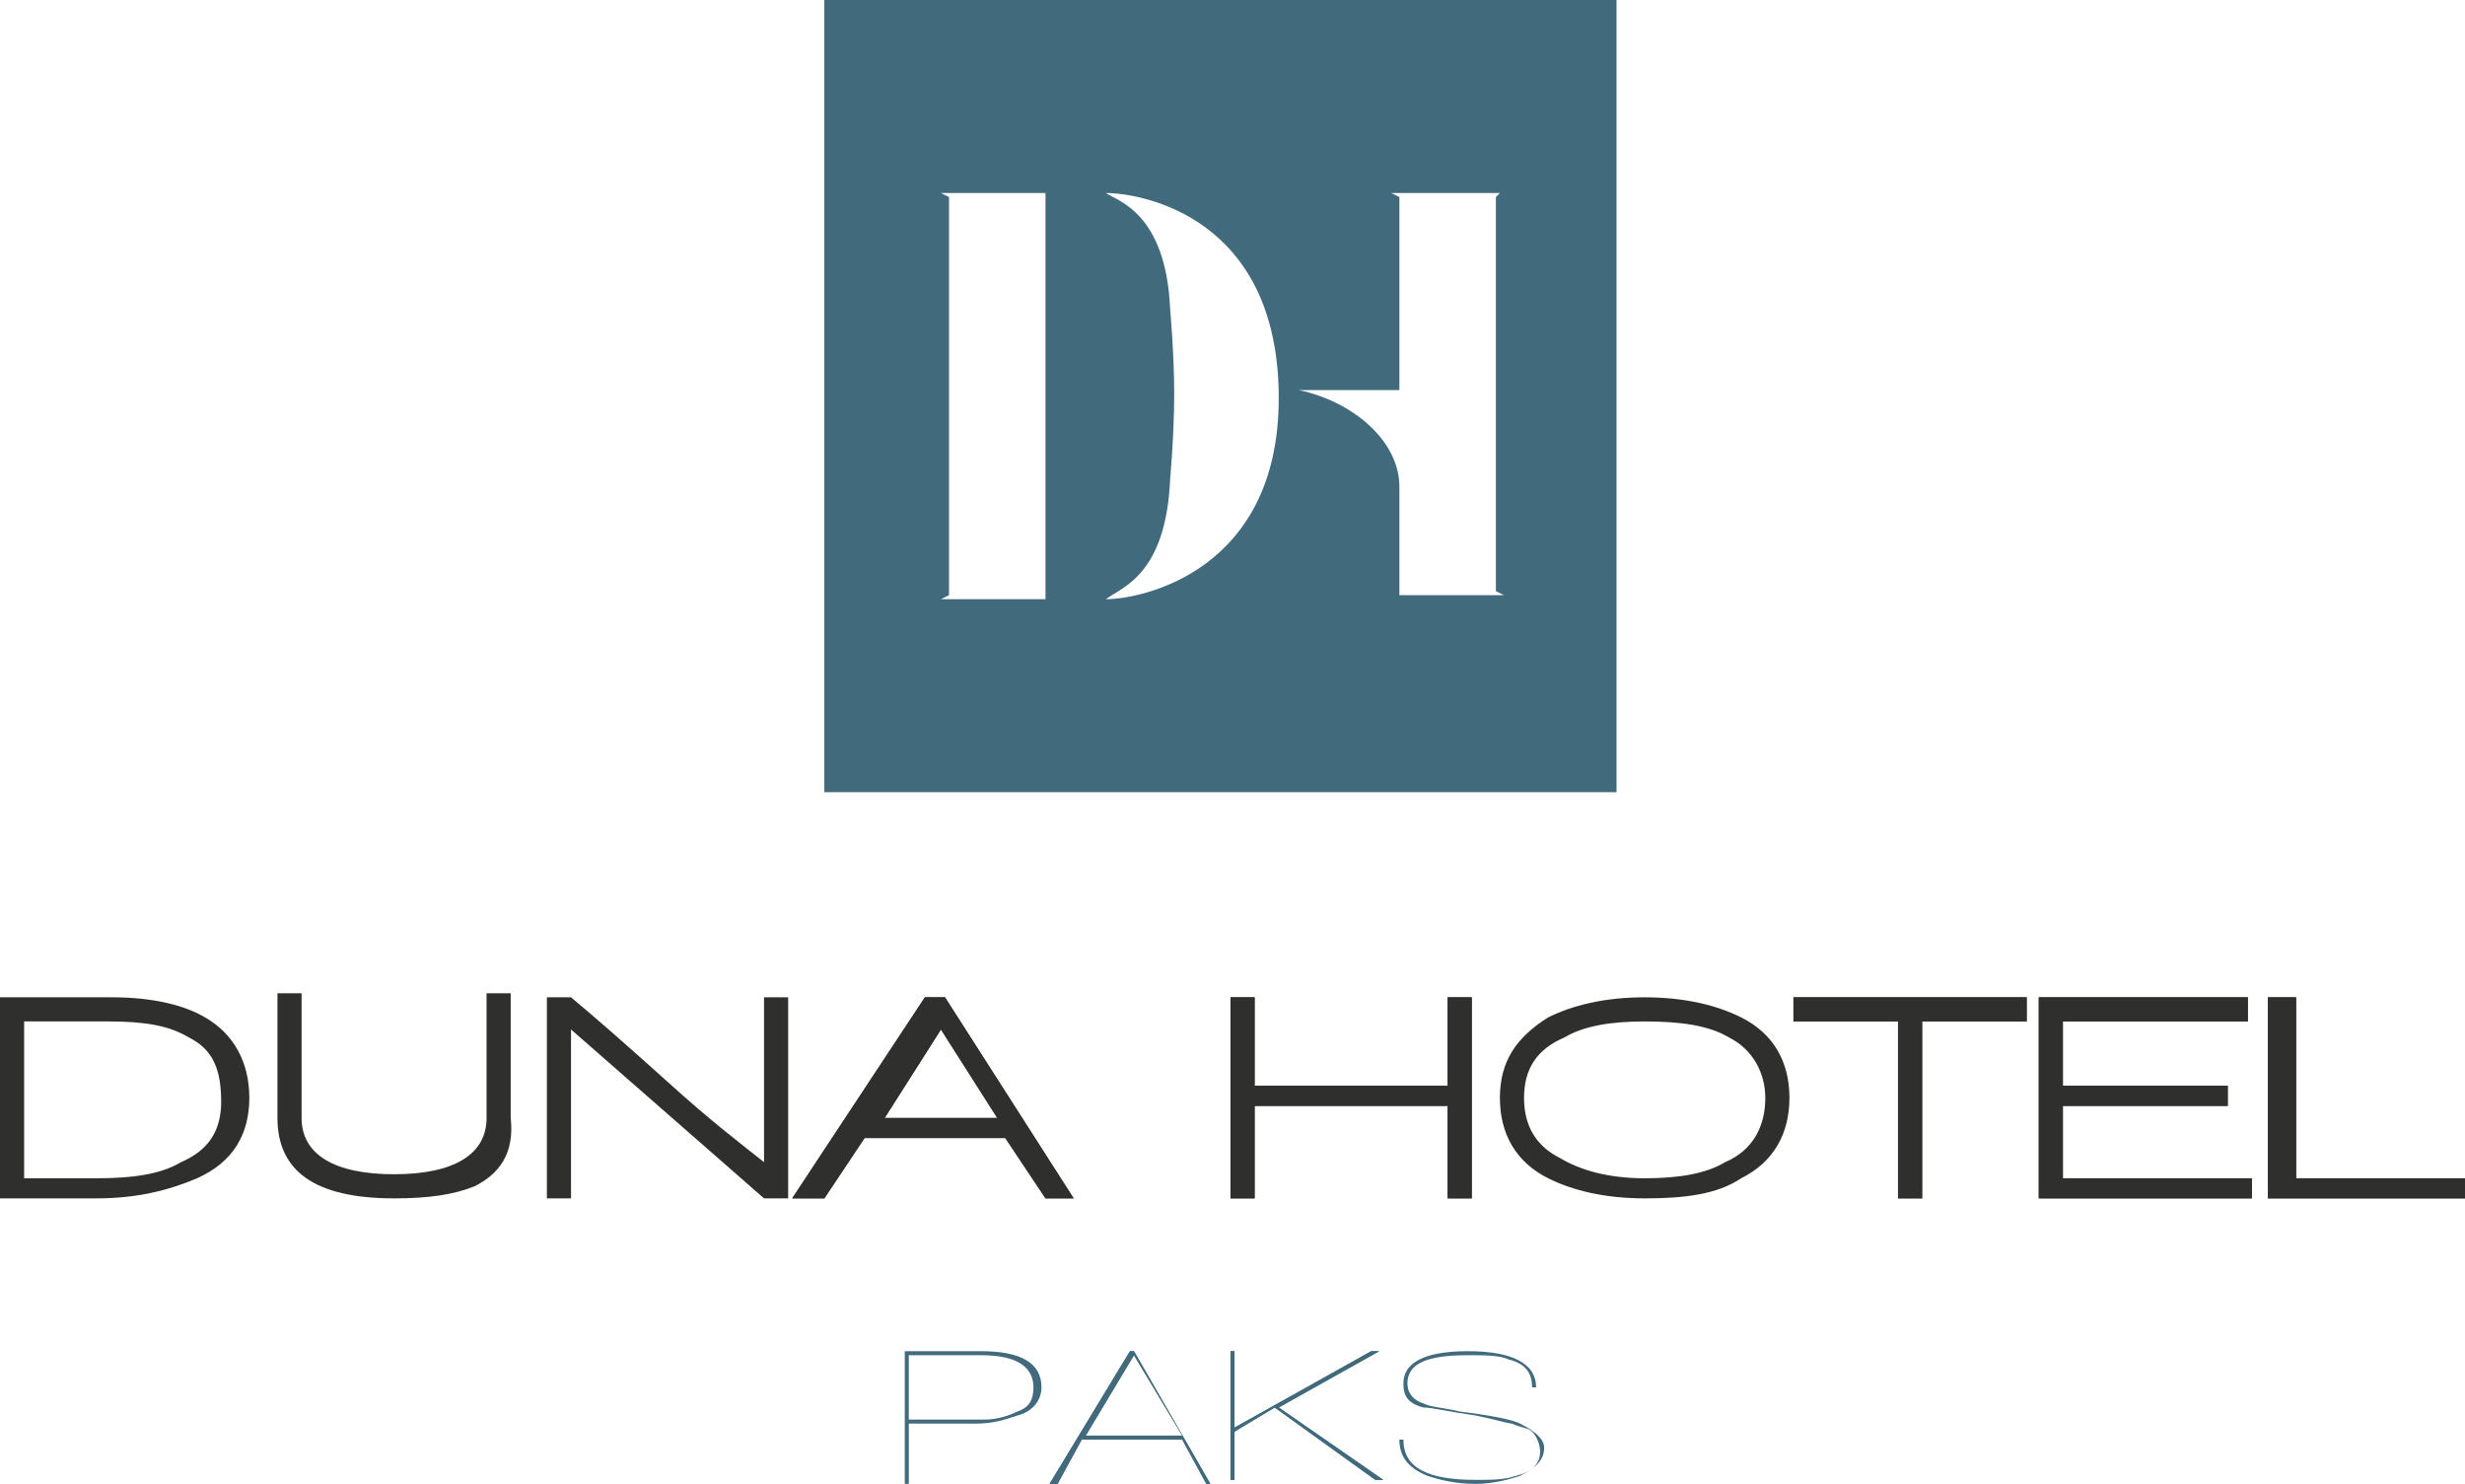 <?xml version="1.0" encoding="UTF-8"?> <!-- Generator: Adobe Illustrator 26.3.1, SVG Export Plug-In . SVG Version: 6.00 Build 0) --> <svg xmlns="http://www.w3.org/2000/svg" xmlns:xlink="http://www.w3.org/1999/xlink" version="1.1" id="Layer_1" x="0px" y="0px" viewBox="0 0 61.3 36.9" style="enable-background:new 0 0 61.3 36.9;" xml:space="preserve"> <style type="text/css"> .st0{fill:#2F2F2E;} .st1{fill:#416A7C;} .st2{clip-path:url(#SVGID_00000065776498117069571620000007668967819880106680_);fill:#2F2F2E;} .st3{clip-path:url(#SVGID_00000132774442150228458650000006866985924328159648_);fill:#2F2F2E;} .st4{clip-path:url(#SVGID_00000085215383031285226280000012901634955506076037_);fill:#416A7C;} .st5{clip-path:url(#SVGID_00000036226550672644455660000008156812781880607679_);fill:#416A7C;} </style> <path class="st0" d="M26,29.8l-1-1.5h-3.5l-1,1.5h-0.8l3.3-5h0.5l3.2,5H26z M23.4,25.6l-1.4,2.2h2.8L23.4,25.6z"></path> <polygon class="st0" points="36,29.8 36,27.5 31.2,27.5 31.2,29.8 30.6,29.8 30.6,24.8 31.2,24.8 31.2,27 36,27 36,24.8 36.6,24.8 36.6,29.8 "></polygon> <polygon class="st0" points="47.8,25.4 47.8,29.8 47.2,29.8 47.2,25.4 44.6,25.4 44.6,24.8 50.4,24.8 50.4,25.4 "></polygon> <polygon class="st0" points="50.7,29.8 50.7,24.8 55.9,24.8 55.9,25.4 51.3,25.4 51.3,27 55.4,27 55.4,27.5 51.3,27.5 51.3,29.3 56,29.3 56,29.8 "></polygon> <polygon class="st0" points="56.4,24.8 56.4,29.8 61.3,29.8 61.3,29.3 57.1,29.3 57.1,24.8 "></polygon> <path class="st1" d="M28.2,33.7l1.2,2H27L28.2,33.7z M28.1,33.6l-2,3.3h0.2l0.6-1.1h2.5l0.6,1.1h0.1l-1.9-3.3H28.1z"></path> <polygon class="st1" points="34.1,33.6 30.7,35.5 30.7,33.6 30.6,33.6 30.6,36.8 30.7,36.8 30.7,35.6 31.7,35 34.2,36.8 34.4,36.8 31.8,35 34.3,33.6 "></polygon> <g> <defs> <rect id="SVGID_1_" width="61.3" height="36.9"></rect> </defs> <clipPath id="SVGID_00000172415763210740817740000011239770841918223275_"> <use xlink:href="#SVGID_1_" style="overflow:visible;"></use> </clipPath> <path style="clip-path:url(#SVGID_00000172415763210740817740000011239770841918223275_);fill:#2F2F2E;" d="M4.9,29.3 c-0.7,0.3-1.5,0.5-2.5,0.5H0v-5h2.8c1,0,1.8,0.2,2.3,0.5c0.7,0.4,1.1,1.1,1.1,2C6.2,28.2,5.8,28.9,4.9,29.3 M4.7,25.8 c-0.5-0.3-1.1-0.4-2-0.4H0.6v3.9h1.8c0.9,0,1.6-0.1,2.1-0.4c0.7-0.3,1-0.8,1-1.5C5.5,26.6,5.3,26.1,4.7,25.8"></path> <path style="clip-path:url(#SVGID_00000172415763210740817740000011239770841918223275_);fill:#2F2F2E;" d="M11.8,29.5 c-0.5,0.2-1.1,0.3-2,0.3c-2,0-2.9-0.7-2.9-2v-3.1h0.6v3.1c0,0.9,0.8,1.4,2.3,1.4c1.5,0,2.3-0.5,2.3-1.4v-3.1h0.6v3.1 C12.8,28.7,12.4,29.2,11.8,29.5"></path> <path style="clip-path:url(#SVGID_00000172415763210740817740000011239770841918223275_);fill:#2F2F2E;" d="M19,29.8l-4.8-4.2v4.2 h-0.6v-5h0.6c0.6,0.5,1.4,1.2,2.4,2.1c1.1,1,1.9,1.6,2.4,2v-4.1h0.6v5H19z"></path> </g> <path class="st0" d="M26,29.8l-1-1.5h-3.5l-1,1.5h-0.8l3.3-5h0.5l3.2,5H26z M23.4,25.6l-1.4,2.2h2.8L23.4,25.6z"></path> <polygon class="st0" points="36,29.8 36,27.5 31.2,27.5 31.2,29.8 30.6,29.8 30.6,24.8 31.2,24.8 31.2,27 36,27 36,24.8 36.6,24.8 36.6,29.8 "></polygon> <g> <defs> <rect id="SVGID_00000006690530179575637290000009412839567706091194_" width="61.3" height="36.9"></rect> </defs> <clipPath id="SVGID_00000044899956759804297900000003289850048307296665_"> <use xlink:href="#SVGID_00000006690530179575637290000009412839567706091194_" style="overflow:visible;"></use> </clipPath> <path style="clip-path:url(#SVGID_00000044899956759804297900000003289850048307296665_);fill:#2F2F2E;" d="M43.3,29.3 c-0.6,0.4-1.4,0.5-2.4,0.5c-1,0-1.8-0.2-2.4-0.5c-0.8-0.4-1.2-1.1-1.2-2c0-0.9,0.4-1.5,1.2-2c0.6-0.3,1.4-0.5,2.4-0.5 c1,0,1.8,0.2,2.4,0.5c0.8,0.4,1.2,1.1,1.2,2C44.5,28.2,44.1,28.9,43.3,29.3 M43,25.8c-0.5-0.3-1.2-0.4-2.1-0.4 c-0.8,0-1.5,0.1-2,0.4c-0.7,0.3-1,0.8-1,1.5c0,0.7,0.3,1.2,0.9,1.5c0.5,0.3,1.2,0.5,2.1,0.5c0.8,0,1.5-0.1,2-0.4 c0.7-0.3,1-0.9,1-1.6C43.9,26.7,43.6,26.1,43,25.8"></path> </g> <polygon class="st0" points="47.8,25.4 47.8,29.8 47.2,29.8 47.2,25.4 44.6,25.4 44.6,24.8 50.4,24.8 50.4,25.4 "></polygon> <polygon class="st0" points="50.7,29.8 50.7,24.8 55.9,24.8 55.9,25.4 51.3,25.4 51.3,27 55.4,27 55.4,27.5 51.3,27.5 51.3,29.3 56,29.3 56,29.8 "></polygon> <polygon class="st0" points="56.4,24.8 56.4,29.8 61.3,29.8 61.3,29.3 57.1,29.3 57.1,24.8 "></polygon> <g> <defs> <rect id="SVGID_00000176024982271085314130000015340267181158082998_" width="61.3" height="36.9"></rect> </defs> <clipPath id="SVGID_00000032624245325022502500000004499675569591696307_"> <use xlink:href="#SVGID_00000176024982271085314130000015340267181158082998_" style="overflow:visible;"></use> </clipPath> <path style="clip-path:url(#SVGID_00000032624245325022502500000004499675569591696307_);fill:#416A7C;" d="M25.9,34.5 c0,0.3-0.2,0.6-0.6,0.7c-0.3,0.1-0.6,0.2-1,0.2h-1.7v1.5h-0.1v-3.3h1.9C25.4,33.6,25.9,33.9,25.9,34.5 M25.7,34.5 c0-0.5-0.4-0.8-1.3-0.8h-1.8v1.6h1.9c0.3,0,0.6-0.1,0.8-0.2C25.6,35,25.7,34.8,25.7,34.5"></path> </g> <path class="st1" d="M28.2,33.7l1.2,2H27L28.2,33.7z M28.1,33.6l-2,3.3h0.2l0.6-1.1h2.5l0.6,1.1h0.1l-1.9-3.3H28.1z"></path> <polygon class="st1" points="34.1,33.6 30.7,35.5 30.7,33.6 30.6,33.6 30.6,36.8 30.7,36.8 30.7,35.6 31.7,35 34.2,36.8 34.4,36.8 31.8,35 34.3,33.6 "></polygon> <g> <defs> <rect id="SVGID_00000162352570105008771590000015502105594878332815_" width="61.3" height="36.9"></rect> </defs> <clipPath id="SVGID_00000041984555032992549120000000447351550566522497_"> <use xlink:href="#SVGID_00000162352570105008771590000015502105594878332815_" style="overflow:visible;"></use> </clipPath> <path style="clip-path:url(#SVGID_00000041984555032992549120000000447351550566522497_);fill:#416A7C;" d="M38.4,36 c0,0.3-0.2,0.5-0.6,0.7c-0.3,0.1-0.7,0.2-1.1,0.2c-0.5,0-0.9-0.1-1.2-0.2c-0.5-0.2-0.7-0.5-0.7-0.9v0h0.1v0c0,0.7,0.6,1,1.8,1 c0.4,0,0.7,0,1-0.1c0.4-0.1,0.6-0.3,0.6-0.6c0-0.2-0.1-0.4-0.2-0.5c-0.1-0.1-0.3-0.1-0.5-0.2c-0.1,0-0.4-0.1-0.9-0.2 C36,35.1,35.6,35,35.4,35c-0.4-0.1-0.5-0.3-0.5-0.6c0-0.5,0.5-0.8,1.6-0.8c1.1,0,1.7,0.3,1.7,0.9h-0.1c0-0.4-0.2-0.6-0.6-0.7 c-0.2-0.1-0.6-0.1-1-0.1c-1,0-1.5,0.2-1.5,0.7c0,0.2,0.1,0.4,0.4,0.5c0.2,0.1,0.5,0.1,0.9,0.2c0.8,0.1,1.3,0.2,1.5,0.3 C38.2,35.6,38.4,35.8,38.4,36"></path> <path style="clip-path:url(#SVGID_00000041984555032992549120000000447351550566522497_);fill:#416A7C;" d="M34.6,14.9l0.2-0.1 l0-2.7c0-1.1-1.1-2.1-2.5-2.4h2.5V4.9l-0.2-0.1h2.7l-0.1,0.1v9.8l0.2,0.1H34.6z M27.5,14.9c0.4-0.3,1.5-0.6,1.6-3 c0,0,0.1-1.1,0.1-2.1c0-1-0.1-2.1-0.1-2.1c-0.1-2.4-1.3-2.7-1.6-2.9c0.9,0,4.3,0.6,4.3,5.1C31.8,14.2,28.4,14.9,27.5,14.9 M26,14.9 h-2.6l0.2-0.1V4.9l-0.2-0.1H26V14.9z M20.5,19.7h19.7V0H20.5V19.7z"></path> </g> </svg> 